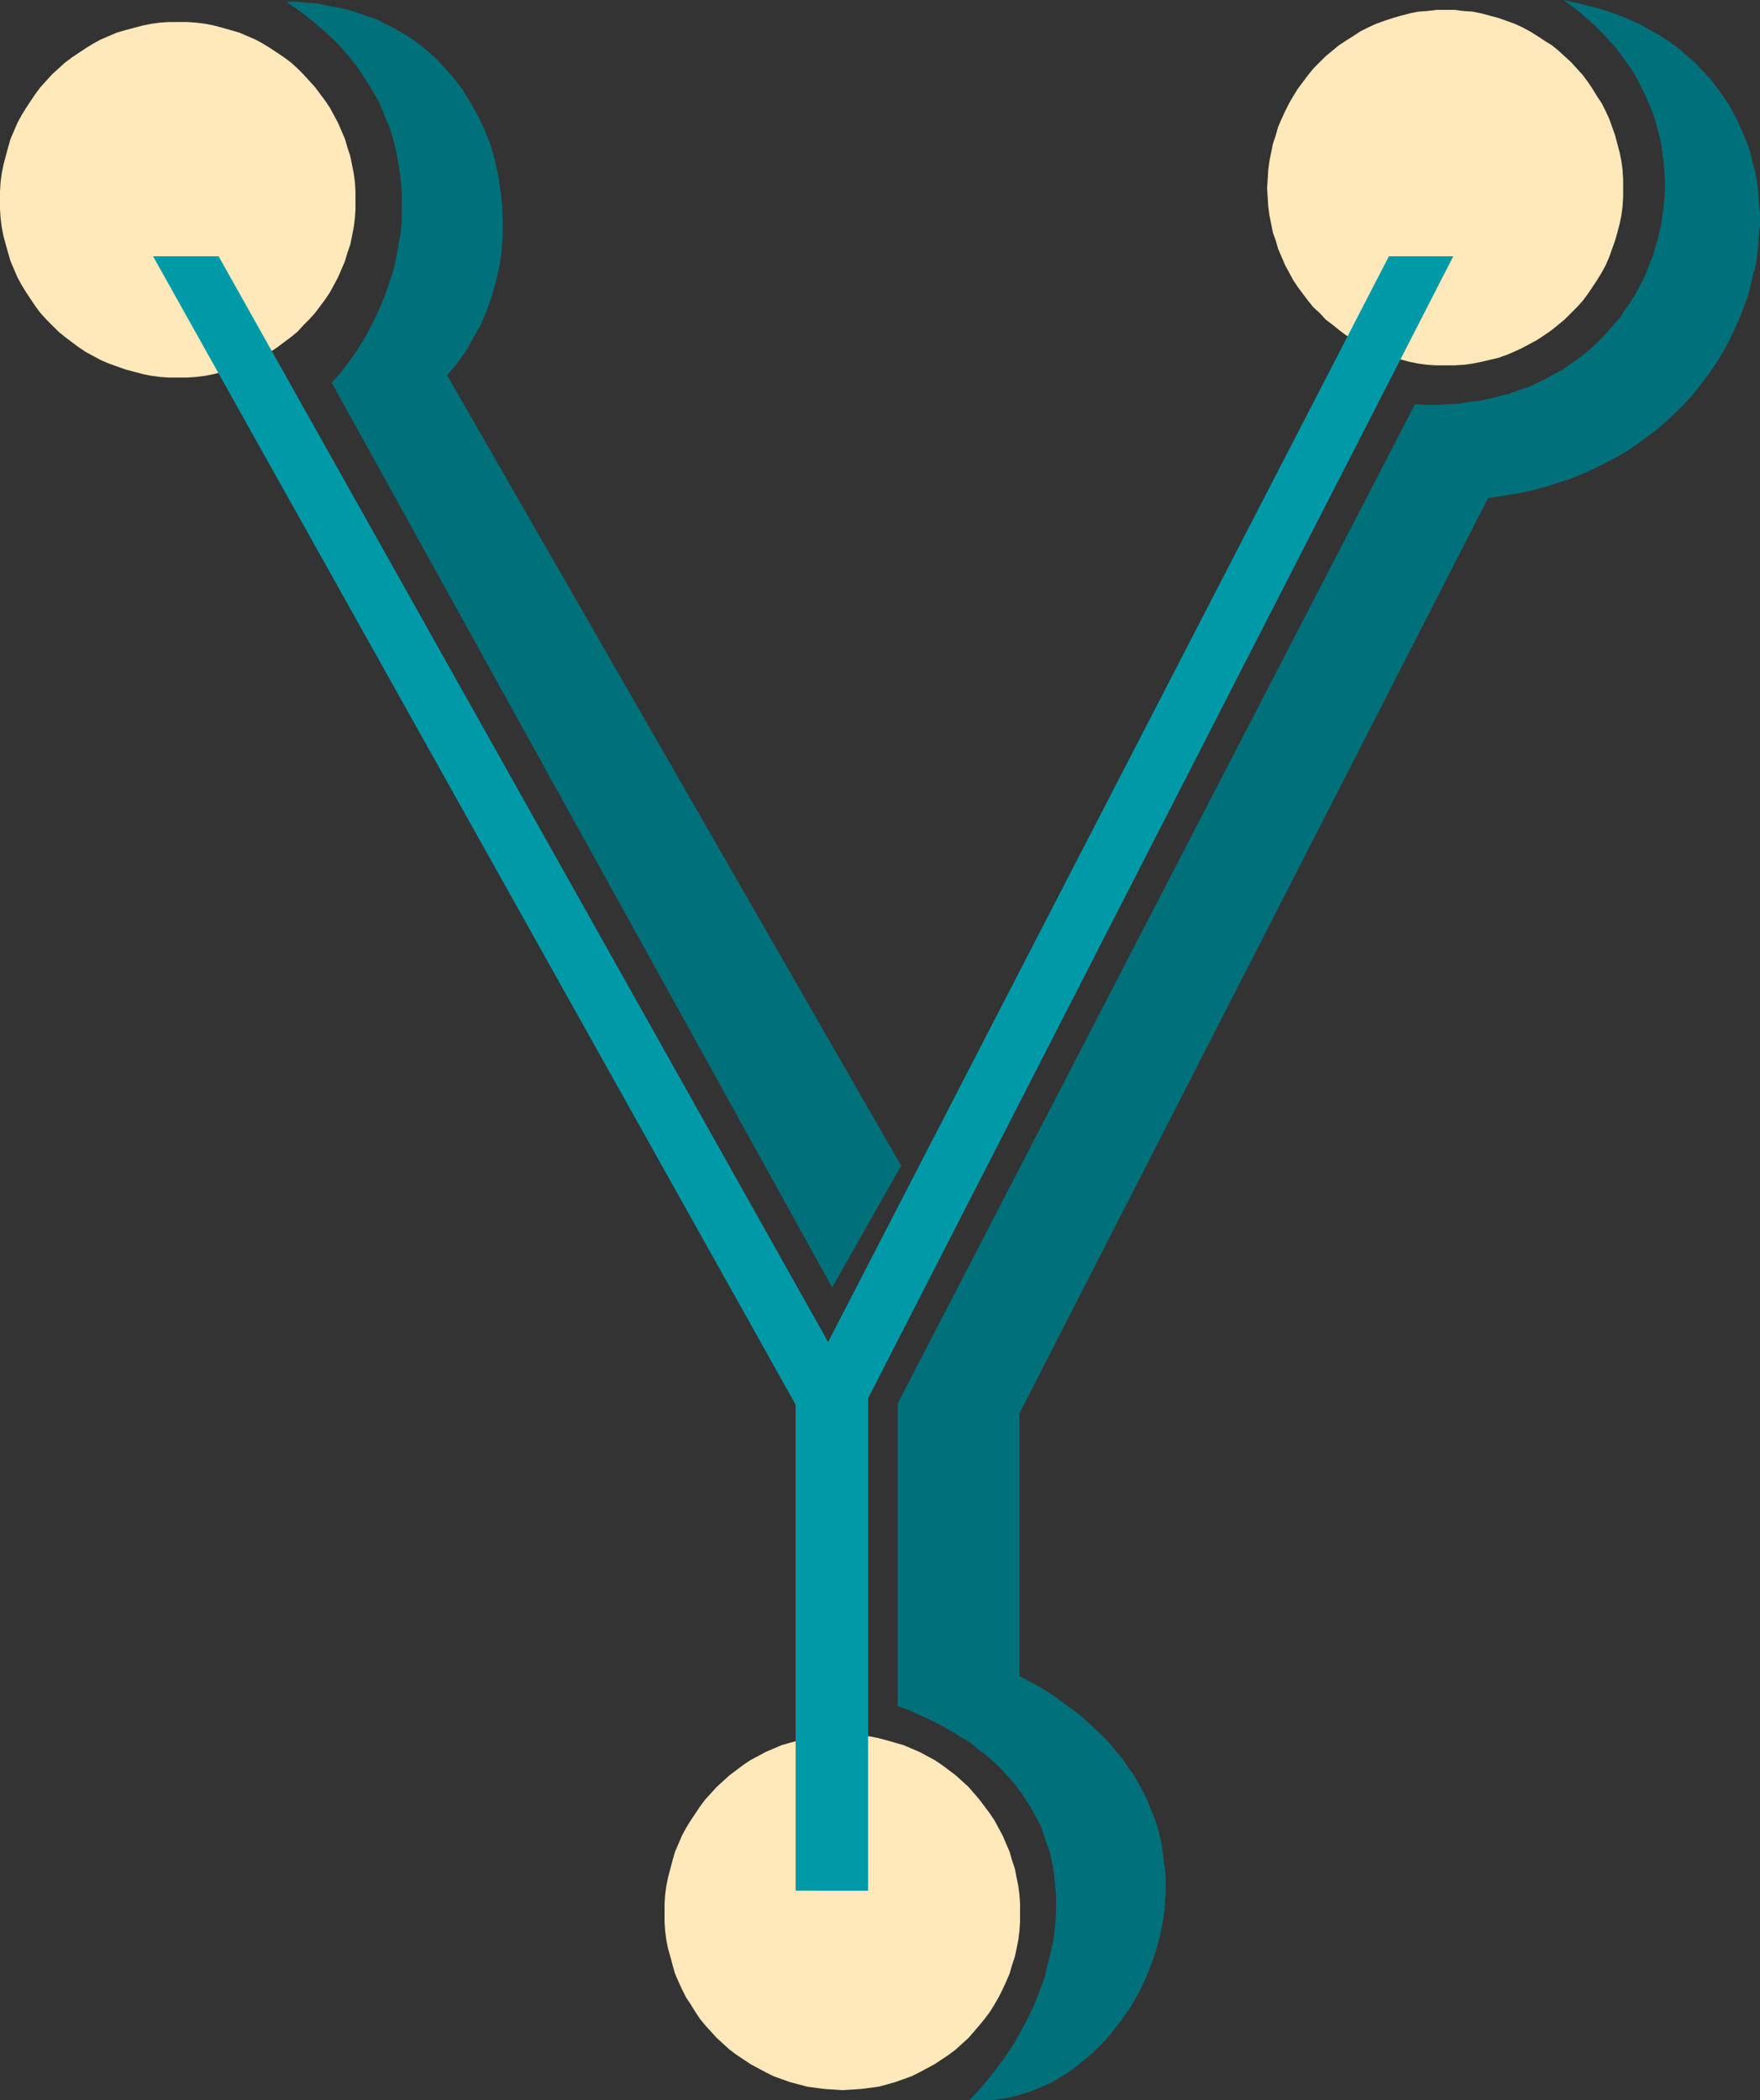 <?xml version="1.0" encoding="UTF-8" standalone="no"?>
<svg
   version="1.0"
   width="129.766mm"
   height="154.788mm"
   id="svg6"
   sodipodi:docname="Tinker Y.wmf"
   xmlns:inkscape="http://www.inkscape.org/namespaces/inkscape"
   xmlns:sodipodi="http://sodipodi.sourceforge.net/DTD/sodipodi-0.dtd"
   xmlns="http://www.w3.org/2000/svg"
   xmlns:svg="http://www.w3.org/2000/svg">
  <rect width="100%" height="100%" fill="#333333" stroke="none"/>
  <sodipodi:namedview
     id="namedview6"
     pagecolor="#ffffff"
     bordercolor="#000000"
     borderopacity="0.25"
     inkscape:showpageshadow="2"
     inkscape:pageopacity="0.0"
     inkscape:pagecheckerboard="0"
     inkscape:deskcolor="#d1d1d1"
     inkscape:document-units="mm" />
  <defs
     id="defs1">
    <pattern
       id="WMFhbasepattern"
       patternUnits="userSpaceOnUse"
       width="6"
       height="6"
       x="0"
       y="0" />
  </defs>
  <path
     style="fill:#ffe8ba;fill-opacity:1;fill-rule:evenodd;stroke:none"
     d="m 49.611,6.139 h 2.586 l 2.424,0.162 2.586,0.323 2.424,0.485 2.424,0.646 2.262,0.646 2.262,0.646 2.262,0.969 2.262,0.969 2.101,1.131 2.101,1.293 1.939,1.293 1.939,1.293 1.939,1.454 1.778,1.616 1.616,1.616 1.616,1.777 1.616,1.777 1.454,1.939 1.454,1.939 1.293,1.939 1.131,2.1 1.131,2.1 0.97,2.262 0.97,2.262 0.646,2.262 0.808,2.423 0.485,2.423 0.485,2.423 0.323,2.423 0.162,2.585 v 2.423 2.585 l -0.162,2.423 -0.323,2.585 -0.485,2.423 -0.485,2.423 -0.808,2.262 -0.646,2.262 -0.97,2.262 -0.97,2.262 -1.131,2.1 -1.131,2.1 -1.293,1.939 -1.454,1.939 -1.454,1.939 -1.616,1.777 -1.616,1.616 -1.616,1.777 -1.778,1.454 -1.939,1.454 -1.939,1.454 -1.939,1.293 -2.101,1.131 -2.101,1.131 -2.262,0.969 -2.262,0.808 -2.262,0.808 -2.262,0.646 -2.424,0.646 -2.424,0.485 -2.586,0.323 -2.424,0.162 h -2.586 -2.586 l -2.424,-0.162 -2.424,-0.323 -2.424,-0.485 -4.848,-1.293 -2.262,-0.808 -2.262,-0.808 -2.262,-0.969 -2.101,-1.131 -2.101,-1.131 -1.939,-1.293 L 20.038,95.323 18.099,93.869 16.322,92.415 14.544,90.638 12.928,89.022 11.312,87.245 9.858,85.306 8.565,83.367 7.272,81.429 5.979,79.328 4.848,77.228 3.878,74.966 2.909,72.704 2.262,70.442 1.616,68.18 0.97,65.757 0.485,63.333 0.162,60.748 0,58.325 v -2.585 -2.423 l 0.162,-2.585 0.323,-2.423 0.485,-2.423 0.646,-2.423 0.646,-2.423 0.646,-2.262 0.97,-2.262 0.97,-2.262 1.131,-2.1 1.293,-2.1 1.293,-1.939 1.293,-1.939 1.454,-1.939 1.616,-1.777 1.616,-1.777 1.778,-1.616 1.778,-1.616 1.939,-1.454 1.939,-1.293 1.939,-1.293 2.101,-1.293 2.101,-1.131 2.262,-0.969 2.262,-0.969 2.262,-0.646 2.424,-0.646 2.424,-0.646 2.424,-0.485 2.424,-0.323 2.424,-0.162 z"
     id="path1" />
  <path
     style="fill:#ffe8ba;fill-opacity:1;fill-rule:evenodd;stroke:none"
     d="m 402.868,2.747 h 2.424 l 2.586,0.323 2.424,0.162 2.424,0.485 2.424,0.646 2.424,0.646 2.262,0.808 2.262,0.808 2.101,0.969 2.101,1.131 2.101,1.293 1.939,1.293 2.101,1.293 1.778,1.454 1.778,1.616 1.778,1.616 1.616,1.777 1.616,1.777 1.454,1.939 1.293,1.939 1.293,2.1 1.293,1.939 1.131,2.262 0.97,2.1 0.808,2.262 0.808,2.262 0.646,2.423 0.646,2.423 0.485,2.423 0.323,2.423 0.162,2.585 v 2.585 2.423 l -0.162,2.585 -0.323,2.423 -0.485,2.423 -0.646,2.423 -0.646,2.262 -0.808,2.262 -0.808,2.262 -0.97,2.262 -1.131,2.1 -1.293,2.1 -1.293,1.939 -1.293,1.939 -1.454,1.939 -1.616,1.777 -1.616,1.616 -1.778,1.777 -1.778,1.454 -1.778,1.454 -2.101,1.454 -1.939,1.293 -2.101,1.131 -2.101,1.131 -2.101,0.969 -2.262,0.969 -2.262,0.808 -4.848,1.131 -2.424,0.485 -2.424,0.323 -2.586,0.162 h -2.424 -2.586 l -2.586,-0.162 -2.424,-0.323 -2.424,-0.485 -2.424,-0.646 -2.262,-0.485 -2.424,-0.808 -2.262,-0.969 -2.101,-0.969 -2.262,-1.131 -1.939,-1.131 -2.101,-1.293 -1.939,-1.454 -1.778,-1.454 -1.939,-1.454 -1.616,-1.777 -1.778,-1.616 -1.454,-1.777 -1.454,-1.939 -1.454,-1.939 -1.293,-1.939 -1.131,-2.1 -1.131,-2.1 -0.97,-2.262 -0.97,-2.262 -0.646,-2.262 -0.808,-2.262 -0.485,-2.423 -0.485,-2.423 -0.323,-2.423 -0.162,-2.585 -0.162,-2.423 0.162,-2.585 0.162,-2.585 0.323,-2.423 0.485,-2.423 0.485,-2.423 0.808,-2.423 0.646,-2.262 0.97,-2.262 0.97,-2.1 1.131,-2.262 1.131,-1.939 1.293,-2.1 1.454,-1.939 1.454,-1.939 1.454,-1.777 1.778,-1.777 1.616,-1.616 1.939,-1.616 1.778,-1.454 1.939,-1.293 2.101,-1.293 1.939,-1.293 2.262,-1.131 2.101,-0.969 2.262,-0.808 2.424,-0.808 2.262,-0.646 2.424,-0.646 2.424,-0.485 2.424,-0.162 2.586,-0.323 z"
     id="path2" />
  <path
     style="fill:#ffe8ba;fill-opacity:1;fill-rule:evenodd;stroke:none"
     d="m 234.805,483.241 h 2.586 l 2.424,0.162 2.586,0.323 2.424,0.485 2.424,0.646 2.262,0.646 2.262,0.646 2.262,0.969 2.262,0.969 2.101,1.131 2.101,1.131 1.939,1.293 1.939,1.454 1.939,1.454 1.778,1.616 1.778,1.616 3.07,3.554 1.454,1.939 1.454,1.939 1.293,1.939 1.131,2.1 1.131,2.1 0.97,2.262 0.97,2.262 0.646,2.262 0.808,2.423 0.485,2.423 0.485,2.423 0.323,2.423 0.162,2.423 v 2.585 2.585 l -0.162,2.423 -0.323,2.585 -0.485,2.423 -0.485,2.262 -0.808,2.423 -0.646,2.262 -0.97,2.262 -0.97,2.1 -1.131,2.262 -1.131,1.939 -1.293,2.1 -1.454,1.939 -1.454,1.777 -3.07,3.554 -3.555,3.231 -1.939,1.454 -1.939,1.293 -1.939,1.293 -2.101,1.131 -2.101,1.131 -2.262,1.131 -2.262,0.808 -2.262,0.808 -2.262,0.646 -2.424,0.646 -2.424,0.323 -2.586,0.323 -2.424,0.162 -2.586,0.162 -2.424,-0.162 -2.586,-0.162 -2.424,-0.323 -2.424,-0.323 -2.424,-0.646 -2.424,-0.646 -2.262,-0.808 -2.262,-0.808 -2.262,-1.131 -2.101,-1.131 -2.101,-1.131 -1.939,-1.293 -1.939,-1.293 -1.939,-1.454 -3.555,-3.231 -1.616,-1.777 -1.616,-1.777 -1.454,-1.777 -1.293,-1.939 -1.293,-2.1 -1.293,-1.939 -1.131,-2.262 -0.97,-2.1 -0.97,-2.262 -0.646,-2.262 -0.646,-2.423 -0.646,-2.262 -0.485,-2.423 -0.323,-2.585 -0.162,-2.423 v -2.585 -2.585 l 0.162,-2.423 0.323,-2.423 0.485,-2.423 0.646,-2.423 0.646,-2.423 0.646,-2.262 0.97,-2.262 0.97,-2.262 1.131,-2.1 1.293,-2.1 1.293,-1.939 1.293,-1.939 1.454,-1.939 1.616,-1.777 1.616,-1.777 1.778,-1.616 1.778,-1.616 1.939,-1.454 1.939,-1.454 1.939,-1.293 2.101,-1.131 2.101,-1.131 2.262,-0.969 2.262,-0.969 2.262,-0.646 2.424,-0.646 2.424,-0.646 2.424,-0.485 2.424,-0.323 2.586,-0.162 z"
     id="path3" />
  <path
     style="fill:#0099a8;fill-opacity:1;fill-rule:evenodd;stroke:none"
     d="M 221.715,526.702 V 391.31 L 42.662,71.412 H 60.923 L 230.765,373.861 387.032,71.412 h 17.938 L 241.915,389.533 v 137.169 z"
     id="path4" />
  <path
     style="fill:#00707a;fill-opacity:1;fill-rule:evenodd;stroke:none"
     d="m 435.673,0 3.717,0.808 3.878,0.969 3.555,0.969 3.394,1.131 3.232,1.293 3.232,1.454 2.909,1.616 2.909,1.616 2.747,1.777 2.424,1.777 2.424,2.1 2.262,1.939 2.101,2.262 2.101,2.262 1.778,2.262 1.778,2.423 1.616,2.423 1.454,2.585 1.293,2.585 1.131,2.585 1.131,2.747 0.97,2.747 0.646,2.747 0.808,2.908 0.485,2.747 0.323,2.908 0.162,2.908 0.323,2.908 v 3.07 l -0.323,2.908 -0.162,2.908 -0.323,3.07 -0.485,2.908 -0.808,2.908 -0.646,2.908 -0.808,2.908 -1.131,2.908 -1.131,2.908 -1.293,2.908 -1.293,2.747 -1.454,2.747 -1.616,2.747 -1.778,2.747 -1.778,2.423 -1.939,2.585 -2.101,2.585 -2.262,2.423 -2.262,2.262 -2.424,2.262 -2.586,2.262 -2.747,2.1 -2.747,1.939 -2.747,1.939 -3.07,1.777 -3.07,1.616 -3.232,1.616 -3.232,1.454 -3.555,1.454 -3.555,1.131 -3.555,1.131 -3.717,0.969 -3.878,0.808 -4.04,0.646 -4.04,0.646 -130.573,254.949 v 73.189 l 3.394,1.777 3.394,1.939 3.07,1.939 2.747,2.1 2.747,1.939 2.747,2.262 2.262,2.1 2.424,2.262 2.101,2.1 1.939,2.423 1.939,2.262 1.616,2.423 1.616,2.262 1.454,2.585 1.293,2.423 1.131,2.423 0.97,2.423 0.97,2.423 0.808,2.585 0.646,2.585 0.485,2.423 0.323,2.585 0.323,2.585 0.323,2.423 v 2.585 2.423 l -0.162,2.585 -0.162,2.423 -0.323,2.423 -0.485,2.423 -0.485,2.423 -0.646,2.423 -0.646,2.262 -0.808,2.262 -0.808,2.262 -0.97,2.262 -0.97,2.262 -1.131,2.1 -1.131,2.1 -1.293,2.1 -2.747,3.878 -2.909,3.716 -1.616,1.777 -1.616,1.616 -1.616,1.616 -1.778,1.454 -1.778,1.454 -1.778,1.454 -1.939,1.293 -1.939,1.131 -1.778,1.131 -2.101,0.969 -1.939,0.808 -2.101,0.808 -1.939,0.646 -2.262,0.646 -1.939,0.485 -2.262,0.323 -2.101,0.323 h -2.262 -2.101 -2.101 l 2.586,-2.747 2.586,-3.07 2.424,-3.07 2.262,-3.07 2.262,-3.393 1.939,-3.393 1.939,-3.554 1.778,-3.716 1.454,-3.716 1.454,-3.716 0.97,-3.878 0.97,-3.878 0.808,-3.878 0.485,-4.039 0.162,-3.878 v -3.878 l -0.323,-4.039 -0.485,-3.878 -0.808,-3.878 -1.293,-3.716 -1.293,-3.878 -1.939,-3.554 -0.97,-1.777 -1.131,-1.777 -1.131,-1.777 -1.293,-1.777 -1.293,-1.616 -1.616,-1.777 -1.454,-1.616 -1.616,-1.616 -1.778,-1.616 -1.778,-1.454 -1.939,-1.454 -1.939,-1.616 -2.262,-1.293 -2.262,-1.454 -2.262,-1.293 -2.424,-1.293 -2.586,-1.293 -2.586,-1.131 -2.747,-1.293 -2.909,-0.969 V 390.987 l 144.147,-278.376 3.232,0.162 h 3.07 l 3.07,-0.162 2.909,-0.162 2.909,-0.485 2.909,-0.323 2.909,-0.646 2.586,-0.646 2.586,-0.646 2.586,-0.969 2.586,-0.808 2.424,-1.131 2.424,-1.131 2.262,-1.293 2.262,-1.131 2.101,-1.454 2.101,-1.454 1.939,-1.454 1.939,-1.616 1.778,-1.616 1.778,-1.777 1.616,-1.777 1.616,-1.939 1.616,-1.777 1.293,-2.1 1.454,-1.939 1.293,-2.1 1.131,-2.1 1.131,-2.1 0.97,-2.1 0.808,-2.262 0.97,-2.262 0.646,-2.262 0.646,-2.262 0.646,-2.423 0.485,-2.423 0.323,-2.262 0.323,-2.423 0.162,-2.423 0.162,-2.262 v -2.423 l -0.162,-2.423 -0.162,-2.423 -0.323,-2.423 -0.323,-2.423 -0.485,-2.423 -0.646,-2.262 -0.646,-2.423 -0.808,-2.423 -0.97,-2.262 -0.97,-2.262 -1.131,-2.262 -1.131,-2.262 -1.293,-2.262 -1.616,-2.262 -1.454,-2.1 -1.616,-2.1 -1.778,-1.939 -1.939,-2.1 -1.939,-1.939 -2.101,-1.939 -2.101,-1.777 -2.262,-1.777 z"
     id="path5" />
  <path
     style="fill:#00707a;fill-opacity:1;fill-rule:evenodd;stroke:none"
     d="m 79.83,0.485 h 2.909 l 2.747,0.323 2.747,0.162 2.586,0.485 2.424,0.485 2.586,0.485 2.424,0.646 2.262,0.808 4.686,1.616 2.101,1.131 2.101,0.969 3.878,2.262 1.939,1.293 1.778,1.293 1.778,1.454 1.616,1.454 1.616,1.454 1.454,1.616 2.909,3.231 2.586,3.393 2.262,3.716 2.101,3.716 1.778,3.878 1.616,4.039 1.131,4.039 0.97,4.201 0.646,4.362 0.485,4.201 0.162,4.362 v 4.201 l -0.323,4.362 -0.646,4.201 -0.97,4.201 -1.131,4.039 -1.454,4.039 -1.616,3.878 -2.101,3.716 -2.101,3.716 -2.424,3.393 -2.747,3.231 126.533,220.213 -19.23,33.929 -139.461,-252.041 2.424,-2.747 2.101,-2.747 2.101,-2.908 1.939,-3.07 1.778,-3.07 1.616,-3.231 1.454,-3.231 1.454,-3.393 1.131,-3.393 1.131,-3.393 0.808,-3.554 0.646,-3.554 0.646,-3.554 0.323,-3.716 v -3.554 -3.716 l -0.323,-3.554 -0.485,-3.716 -0.646,-3.716 -0.808,-3.554 -1.131,-3.554 -1.454,-3.554 -1.454,-3.554 -1.939,-3.393 -2.101,-3.393 L 99.384,18.418 96.798,15.187 94.051,12.117 90.819,9.048 87.426,6.139 83.709,3.231 Z"
     id="path6" />
</svg>
